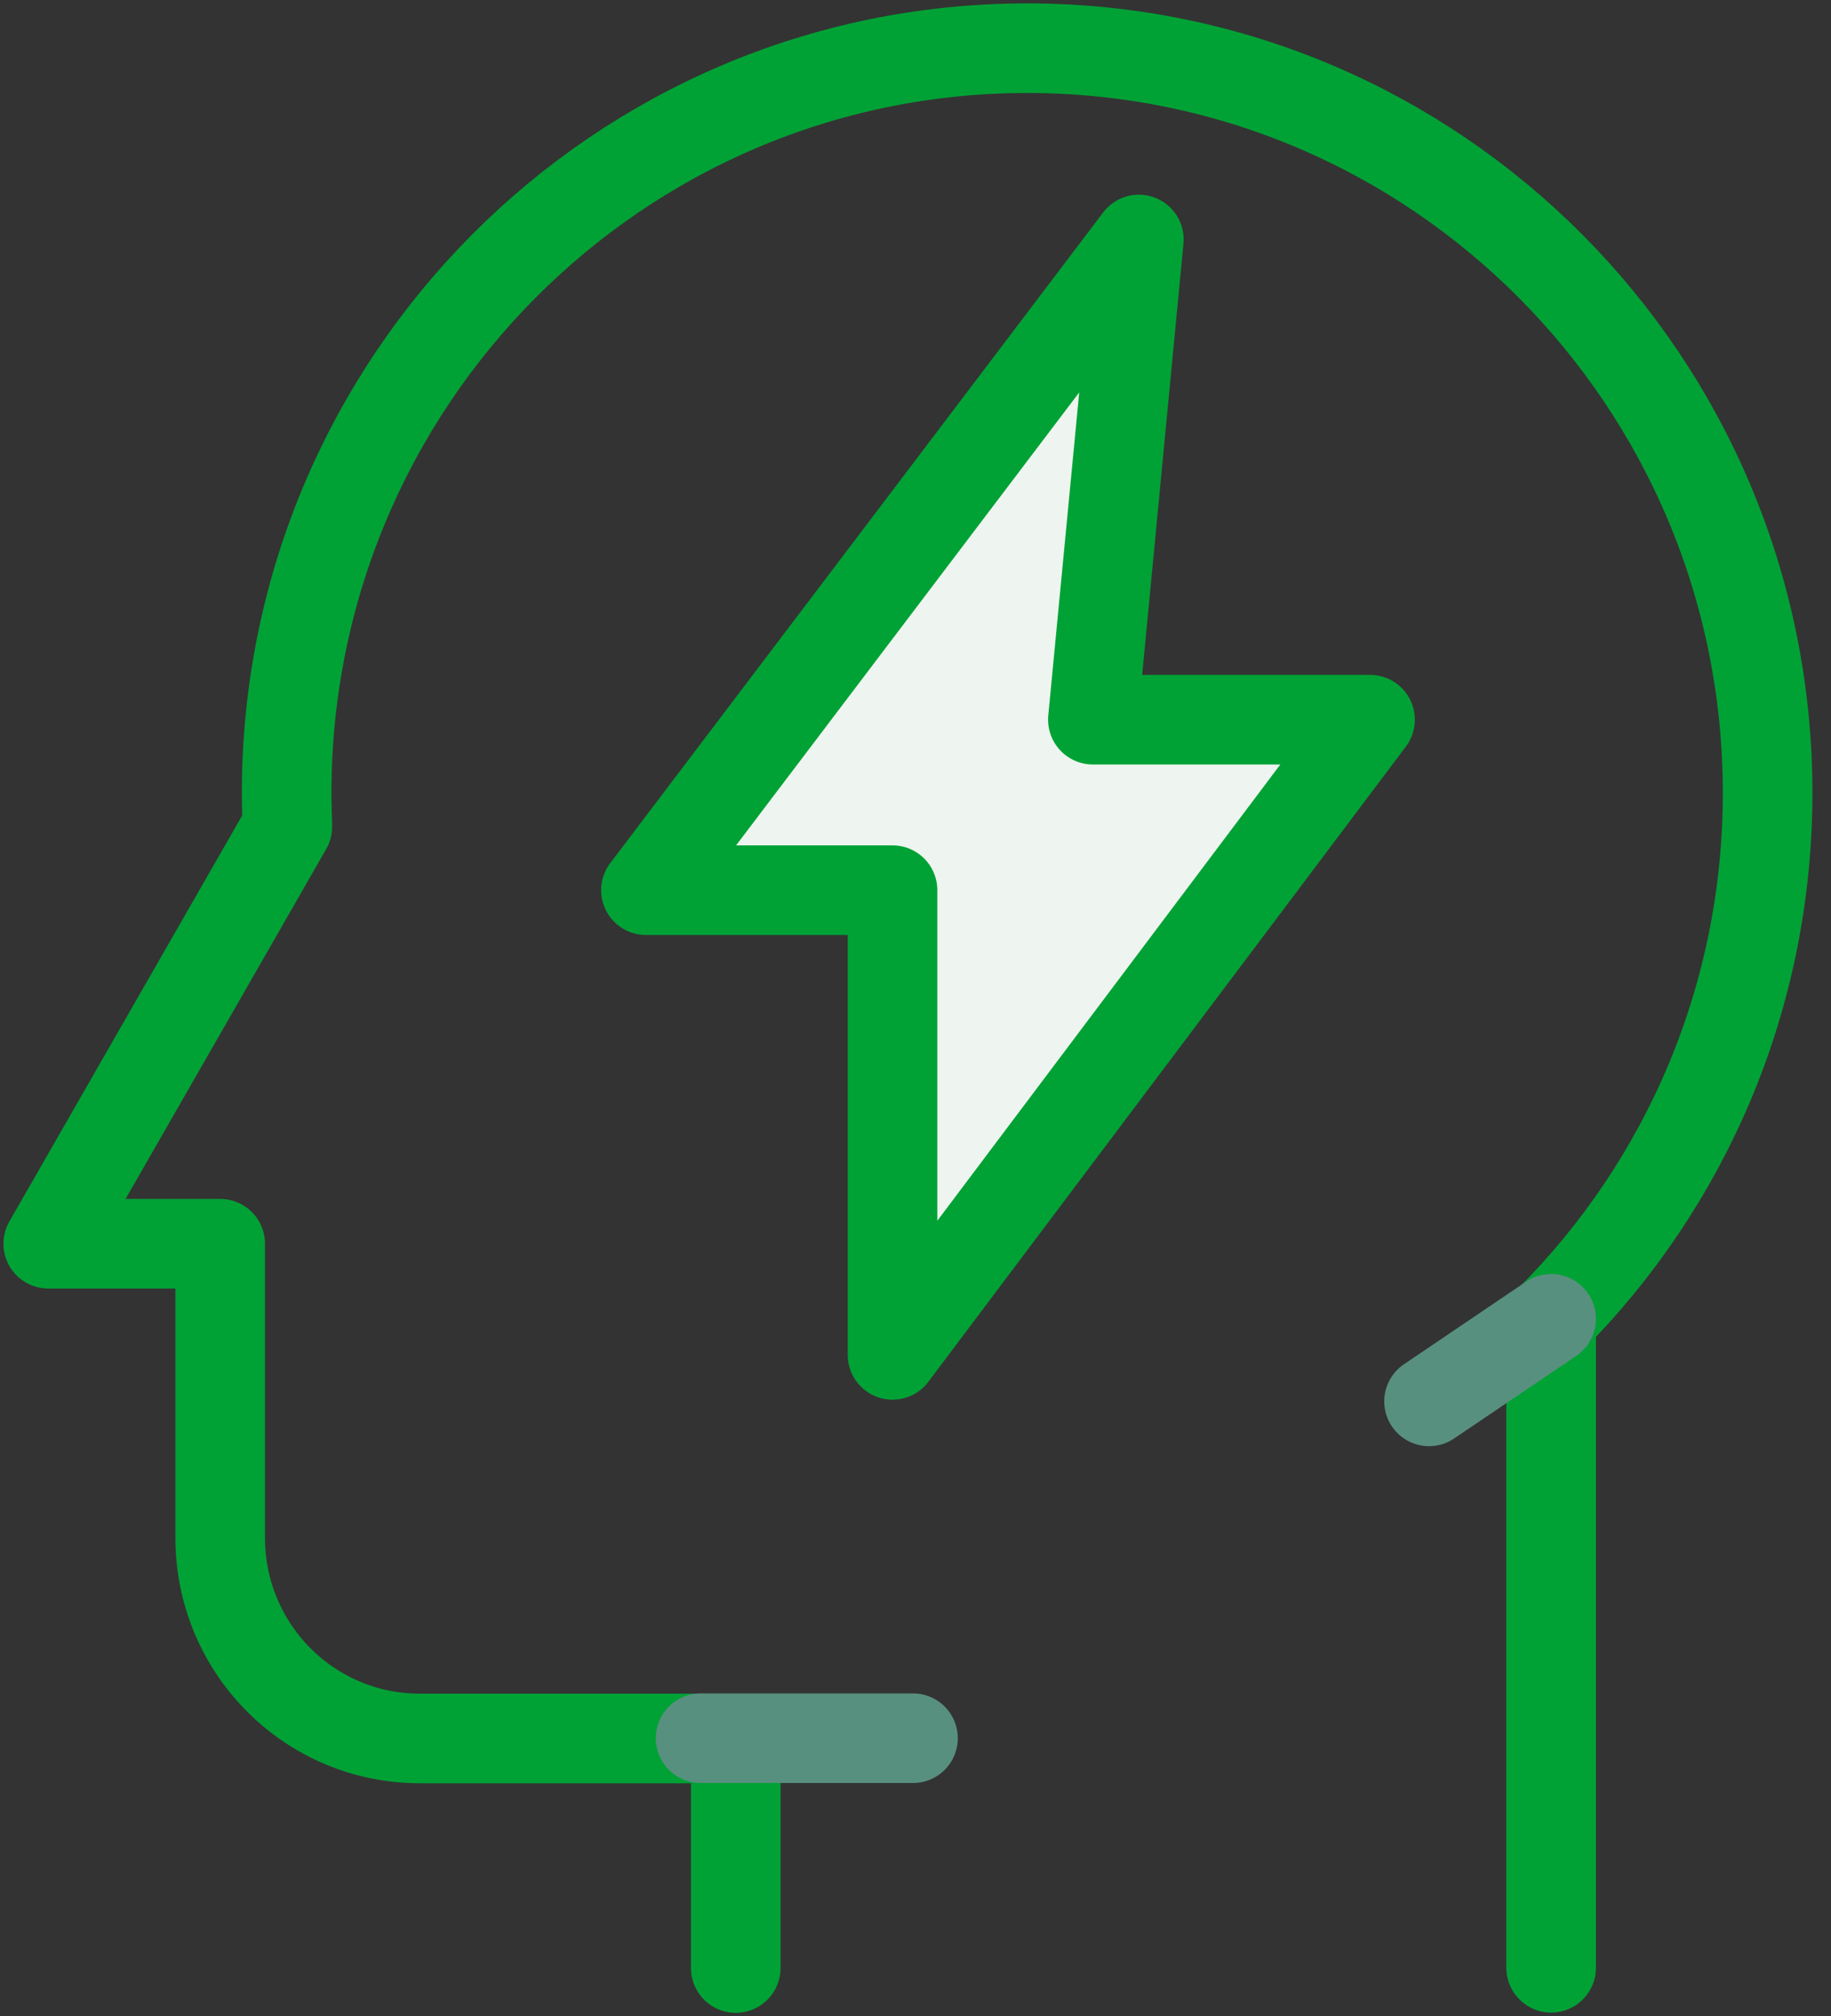 <svg width="109" height="120" viewBox="0 0 109 120" fill="none" xmlns="http://www.w3.org/2000/svg">
<rect x="0" y="0" width="109" height="120" fill="#333333" stroke="none"/>
<path d="M67.797 14.254L38.453 52.981H53.132V80.639L81.559 42.834H65.059L67.797 14.254Z" fill="#EEF4EF" stroke="#00A235" stroke-width="5.333" stroke-linecap="round" stroke-linejoin="round"/>
<path d="M92.339 117.117V78.491C100.31 70.478 105.227 59.409 105.227 47.187C105.227 22.714 85.487 2.868 61.146 2.868C36.804 2.868 17.064 22.729 17.064 47.202C17.064 47.879 17.093 48.542 17.107 49.205L10.957 59.928L2.872 74.023H13.108V91.52C13.108 98.136 18.426 103.469 24.992 103.469H43.8V117.132" stroke="#00A235" stroke-width="5.333" stroke-linecap="round" stroke-linejoin="round"/>
<path d="M41.707 103.454H54.351" stroke="#58907F" stroke-width="5.333" stroke-linecap="round" stroke-linejoin="round"/>
<path d="M92.339 78.492L85.071 83.406" stroke="#58907F" stroke-width="5.333" stroke-linecap="round" stroke-linejoin="round"/>
</svg>
